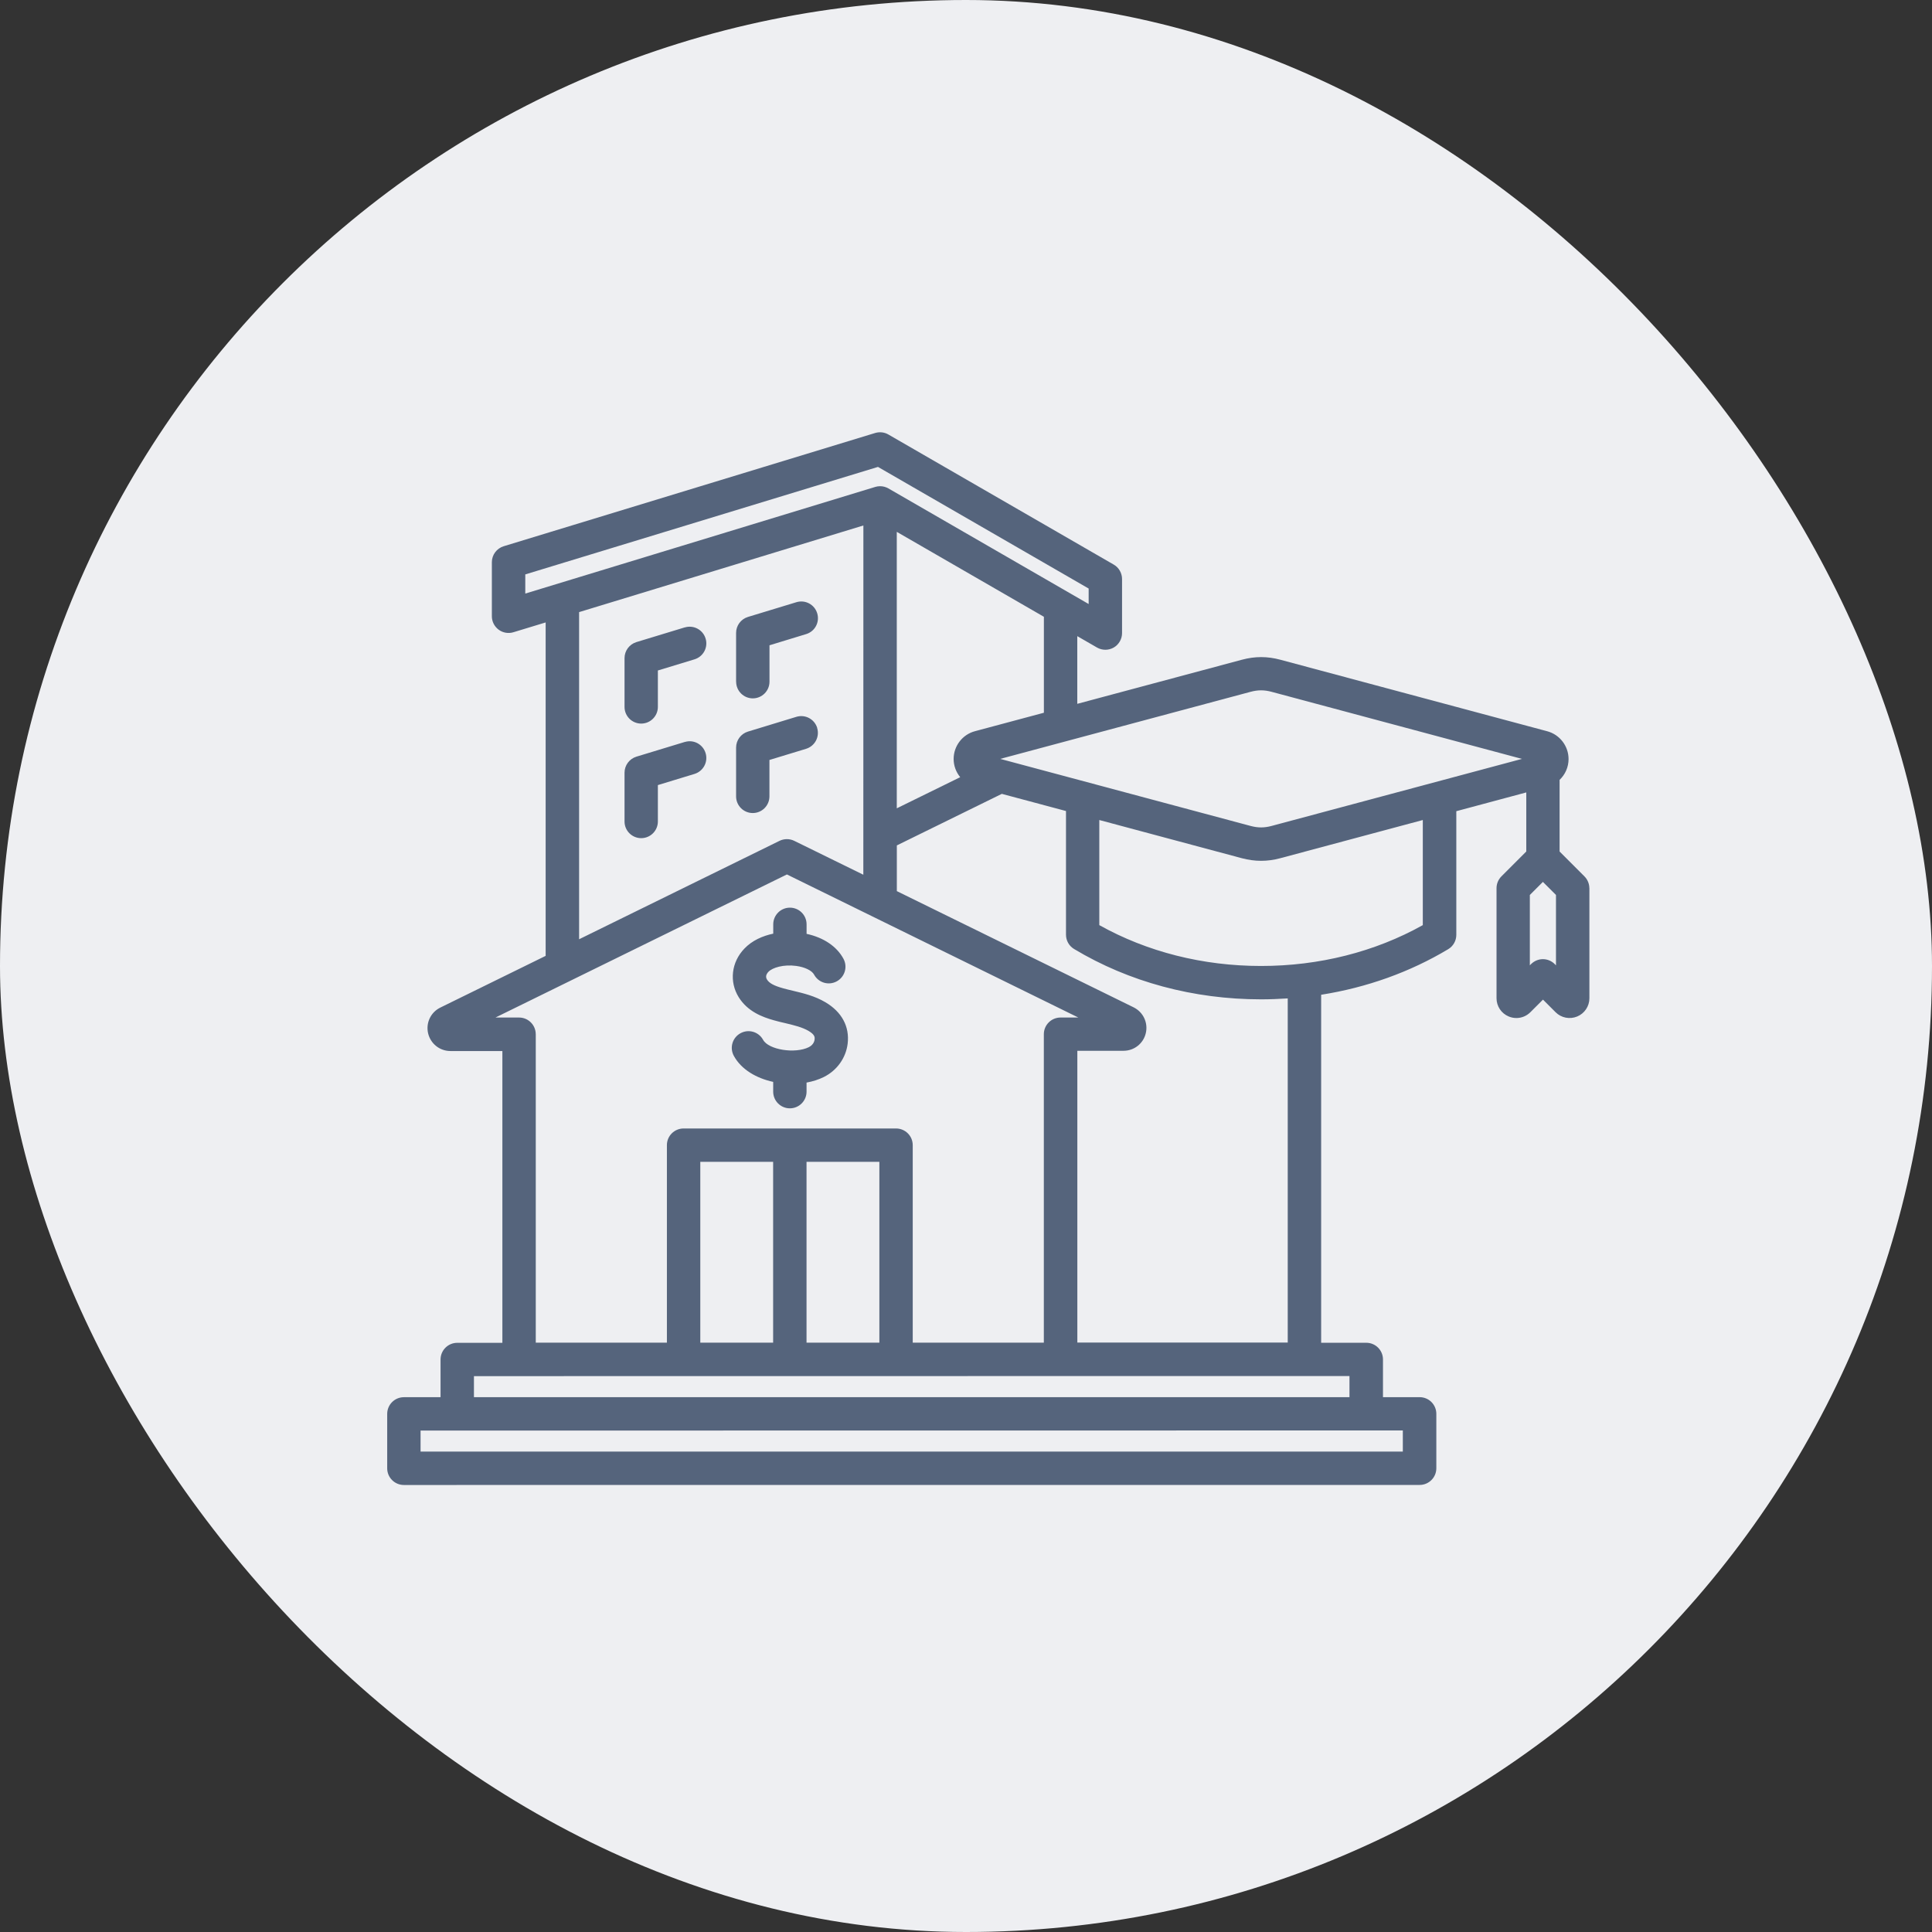 <svg width="70" height="70" viewBox="0 0 70 70" fill="none" xmlns="http://www.w3.org/2000/svg">
<rect x="0" y="0" width="70" height="70" fill="#333333" stroke="none"/>
<rect width="70" height="70" rx="35" fill="#EEEFF2"/>
<path d="M26.67 24.701V22.933C26.67 22.666 26.843 22.432 27.099 22.353L28.855 21.819C29.175 21.722 29.512 21.901 29.609 22.221C29.707 22.541 29.527 22.879 29.207 22.975L27.88 23.38V24.699C27.88 25.033 27.608 25.303 27.276 25.303C26.942 25.303 26.672 25.032 26.672 24.699L26.67 24.701ZM24.812 26.882L23.056 27.416C22.803 27.495 22.628 27.729 22.628 27.996V29.764C22.628 30.098 22.899 30.368 23.232 30.368C23.566 30.368 23.836 30.097 23.836 29.764V28.445L25.163 28.041C25.483 27.942 25.663 27.606 25.565 27.286C25.467 26.966 25.131 26.785 24.811 26.884L24.812 26.882ZM24.812 22.731L23.056 23.265C22.803 23.344 22.628 23.578 22.628 23.845V25.613C22.628 25.947 22.899 26.217 23.232 26.217C23.566 26.217 23.836 25.945 23.836 25.613V24.293L25.163 23.889C25.483 23.791 25.663 23.455 25.565 23.135C25.467 22.815 25.131 22.636 24.811 22.733L24.812 22.731ZM29.609 26.374C29.511 26.054 29.174 25.875 28.854 25.972L27.099 26.507C26.845 26.585 26.67 26.82 26.67 27.086V28.854C26.67 29.188 26.941 29.458 27.274 29.458C27.608 29.458 27.878 29.187 27.878 28.854V27.535L29.205 27.131C29.525 27.032 29.705 26.696 29.607 26.376L29.609 26.374ZM29.307 37.94C28.806 38.189 27.846 38.035 27.649 37.676C27.488 37.382 27.122 37.275 26.829 37.436C26.535 37.597 26.428 37.964 26.589 38.257C26.861 38.754 27.408 39.067 28.014 39.199V39.553C28.014 39.887 28.286 40.157 28.618 40.157C28.953 40.157 29.223 39.885 29.223 39.553V39.224C29.446 39.183 29.657 39.117 29.845 39.024C30.324 38.786 30.648 38.334 30.712 37.817C30.787 37.196 30.501 36.664 29.906 36.313C29.516 36.084 29.117 35.99 28.733 35.898C28.608 35.868 28.488 35.84 28.372 35.807C28.044 35.716 27.873 35.623 27.792 35.494C27.733 35.401 27.751 35.307 27.842 35.21C27.985 35.06 28.388 34.935 28.847 34.997C29.162 35.04 29.416 35.164 29.496 35.312C29.655 35.607 30.022 35.716 30.315 35.557C30.61 35.398 30.719 35.031 30.56 34.738C30.319 34.289 29.838 33.968 29.224 33.835V33.49C29.224 33.156 28.953 32.886 28.62 32.886C28.286 32.886 28.016 33.158 28.016 33.49V33.828C27.63 33.909 27.252 34.075 26.97 34.37C26.498 34.861 26.416 35.571 26.766 36.133C27.088 36.648 27.619 36.851 28.046 36.969C28.186 37.009 28.322 37.041 28.454 37.071C28.781 37.15 29.062 37.216 29.296 37.352C29.535 37.493 29.523 37.593 29.514 37.667C29.5 37.779 29.425 37.879 29.31 37.937L29.307 37.94ZM57.587 32.18V36.167C57.587 36.458 57.412 36.719 57.144 36.83C56.874 36.941 56.566 36.88 56.361 36.674L55.905 36.218L55.449 36.674C55.311 36.812 55.129 36.885 54.941 36.885C54.848 36.885 54.755 36.867 54.666 36.83C54.396 36.719 54.222 36.458 54.222 36.167V32.18C54.222 32.019 54.287 31.865 54.399 31.753L55.3 30.851V28.711L52.765 29.391V33.871C52.765 34.084 52.654 34.281 52.472 34.39C51.083 35.223 49.519 35.781 47.868 36.042V48.651H49.504C49.838 48.651 50.108 48.923 50.108 49.256V50.622H51.437C51.771 50.622 52.041 50.893 52.041 51.226V53.198C52.041 53.532 51.769 53.802 51.437 53.802L14.634 53.804C14.299 53.804 14.029 53.532 14.029 53.2V51.228C14.029 50.893 14.301 50.623 14.634 50.623H15.962V49.258C15.962 48.923 16.234 48.653 16.566 48.653H18.202V38.081H16.321C15.933 38.081 15.601 37.817 15.511 37.439C15.424 37.06 15.606 36.676 15.955 36.506L19.77 34.633V22.552L18.603 22.907C18.419 22.963 18.22 22.929 18.066 22.814C17.913 22.7 17.821 22.52 17.821 22.328V20.37C17.821 20.104 17.995 19.87 18.25 19.791L31.709 15.688C31.87 15.64 32.044 15.659 32.188 15.743L40.352 20.456C40.539 20.563 40.654 20.764 40.654 20.98V22.938C40.654 23.154 40.538 23.354 40.352 23.462C40.259 23.515 40.153 23.542 40.05 23.542C39.946 23.542 39.84 23.515 39.748 23.462L39.032 23.049V25.501L44.998 23.903C45.472 23.776 45.914 23.776 46.388 23.903L56.06 26.495C56.514 26.617 56.832 27.032 56.832 27.502C56.832 27.795 56.709 28.065 56.507 28.256V30.852L57.408 31.754C57.521 31.866 57.585 32.022 57.585 32.181L57.587 32.18ZM37.822 22.347L32.492 19.27V29.287L34.79 28.159C34.641 27.977 34.552 27.746 34.552 27.499C34.552 27.029 34.87 26.614 35.324 26.493L37.822 25.824L37.822 22.347ZM19.032 21.506L31.709 17.643C31.766 17.625 31.827 17.616 31.886 17.616C31.992 17.616 32.095 17.643 32.188 17.696L39.444 21.885V21.324L31.811 16.917L19.032 20.812L19.032 21.506ZM20.98 34.032L28.244 30.465C28.412 30.383 28.609 30.383 28.777 30.465L31.28 31.693L31.282 19.039L20.982 22.178V34.033L20.98 34.032ZM19.412 37.472V48.648H24.163V41.491C24.163 41.157 24.434 40.887 24.767 40.887H32.465C32.8 40.887 33.07 41.158 33.07 41.491V48.648H37.82V37.472C37.82 37.137 38.092 36.867 38.425 36.867H39.07L28.511 31.683L17.952 36.867H18.807C19.141 36.867 19.411 37.139 19.411 37.472H19.412ZM28.012 48.648V42.096H25.373V48.648H28.012ZM29.222 48.648H31.861V42.096H29.222V48.648ZM50.828 51.828L15.238 51.832V52.594H50.827V51.832L50.828 51.828ZM48.894 49.856L17.172 49.86V50.622H48.894V49.856ZM46.654 36.174C46.336 36.195 46.014 36.208 45.692 36.208C43.244 36.208 40.902 35.577 38.916 34.384C38.733 34.275 38.623 34.078 38.623 33.866V29.385L36.298 28.763L32.494 30.631V32.287L41.072 36.497C41.42 36.669 41.603 37.053 41.515 37.431C41.428 37.808 41.095 38.072 40.705 38.072H39.034V48.644H46.657V36.172L46.654 36.174ZM51.551 29.711L46.386 31.095C46.148 31.159 45.919 31.189 45.69 31.189C45.461 31.189 45.233 31.157 44.995 31.095L39.83 29.711V33.519C41.564 34.488 43.582 34.999 45.691 34.999C47.798 34.999 49.817 34.488 51.551 33.519L51.551 29.711ZM55.143 27.496L46.073 25.066C45.805 24.994 45.578 24.994 45.31 25.066L36.24 27.496L45.31 29.925C45.578 29.997 45.805 29.997 46.073 29.925L55.143 27.496ZM56.376 32.426L55.902 31.953L55.429 32.426V34.976L55.475 34.929C55.588 34.817 55.743 34.752 55.902 34.752C56.063 34.752 56.217 34.817 56.33 34.929L56.376 34.976L56.376 32.426Z" fill="#55647C"/>
</svg>
